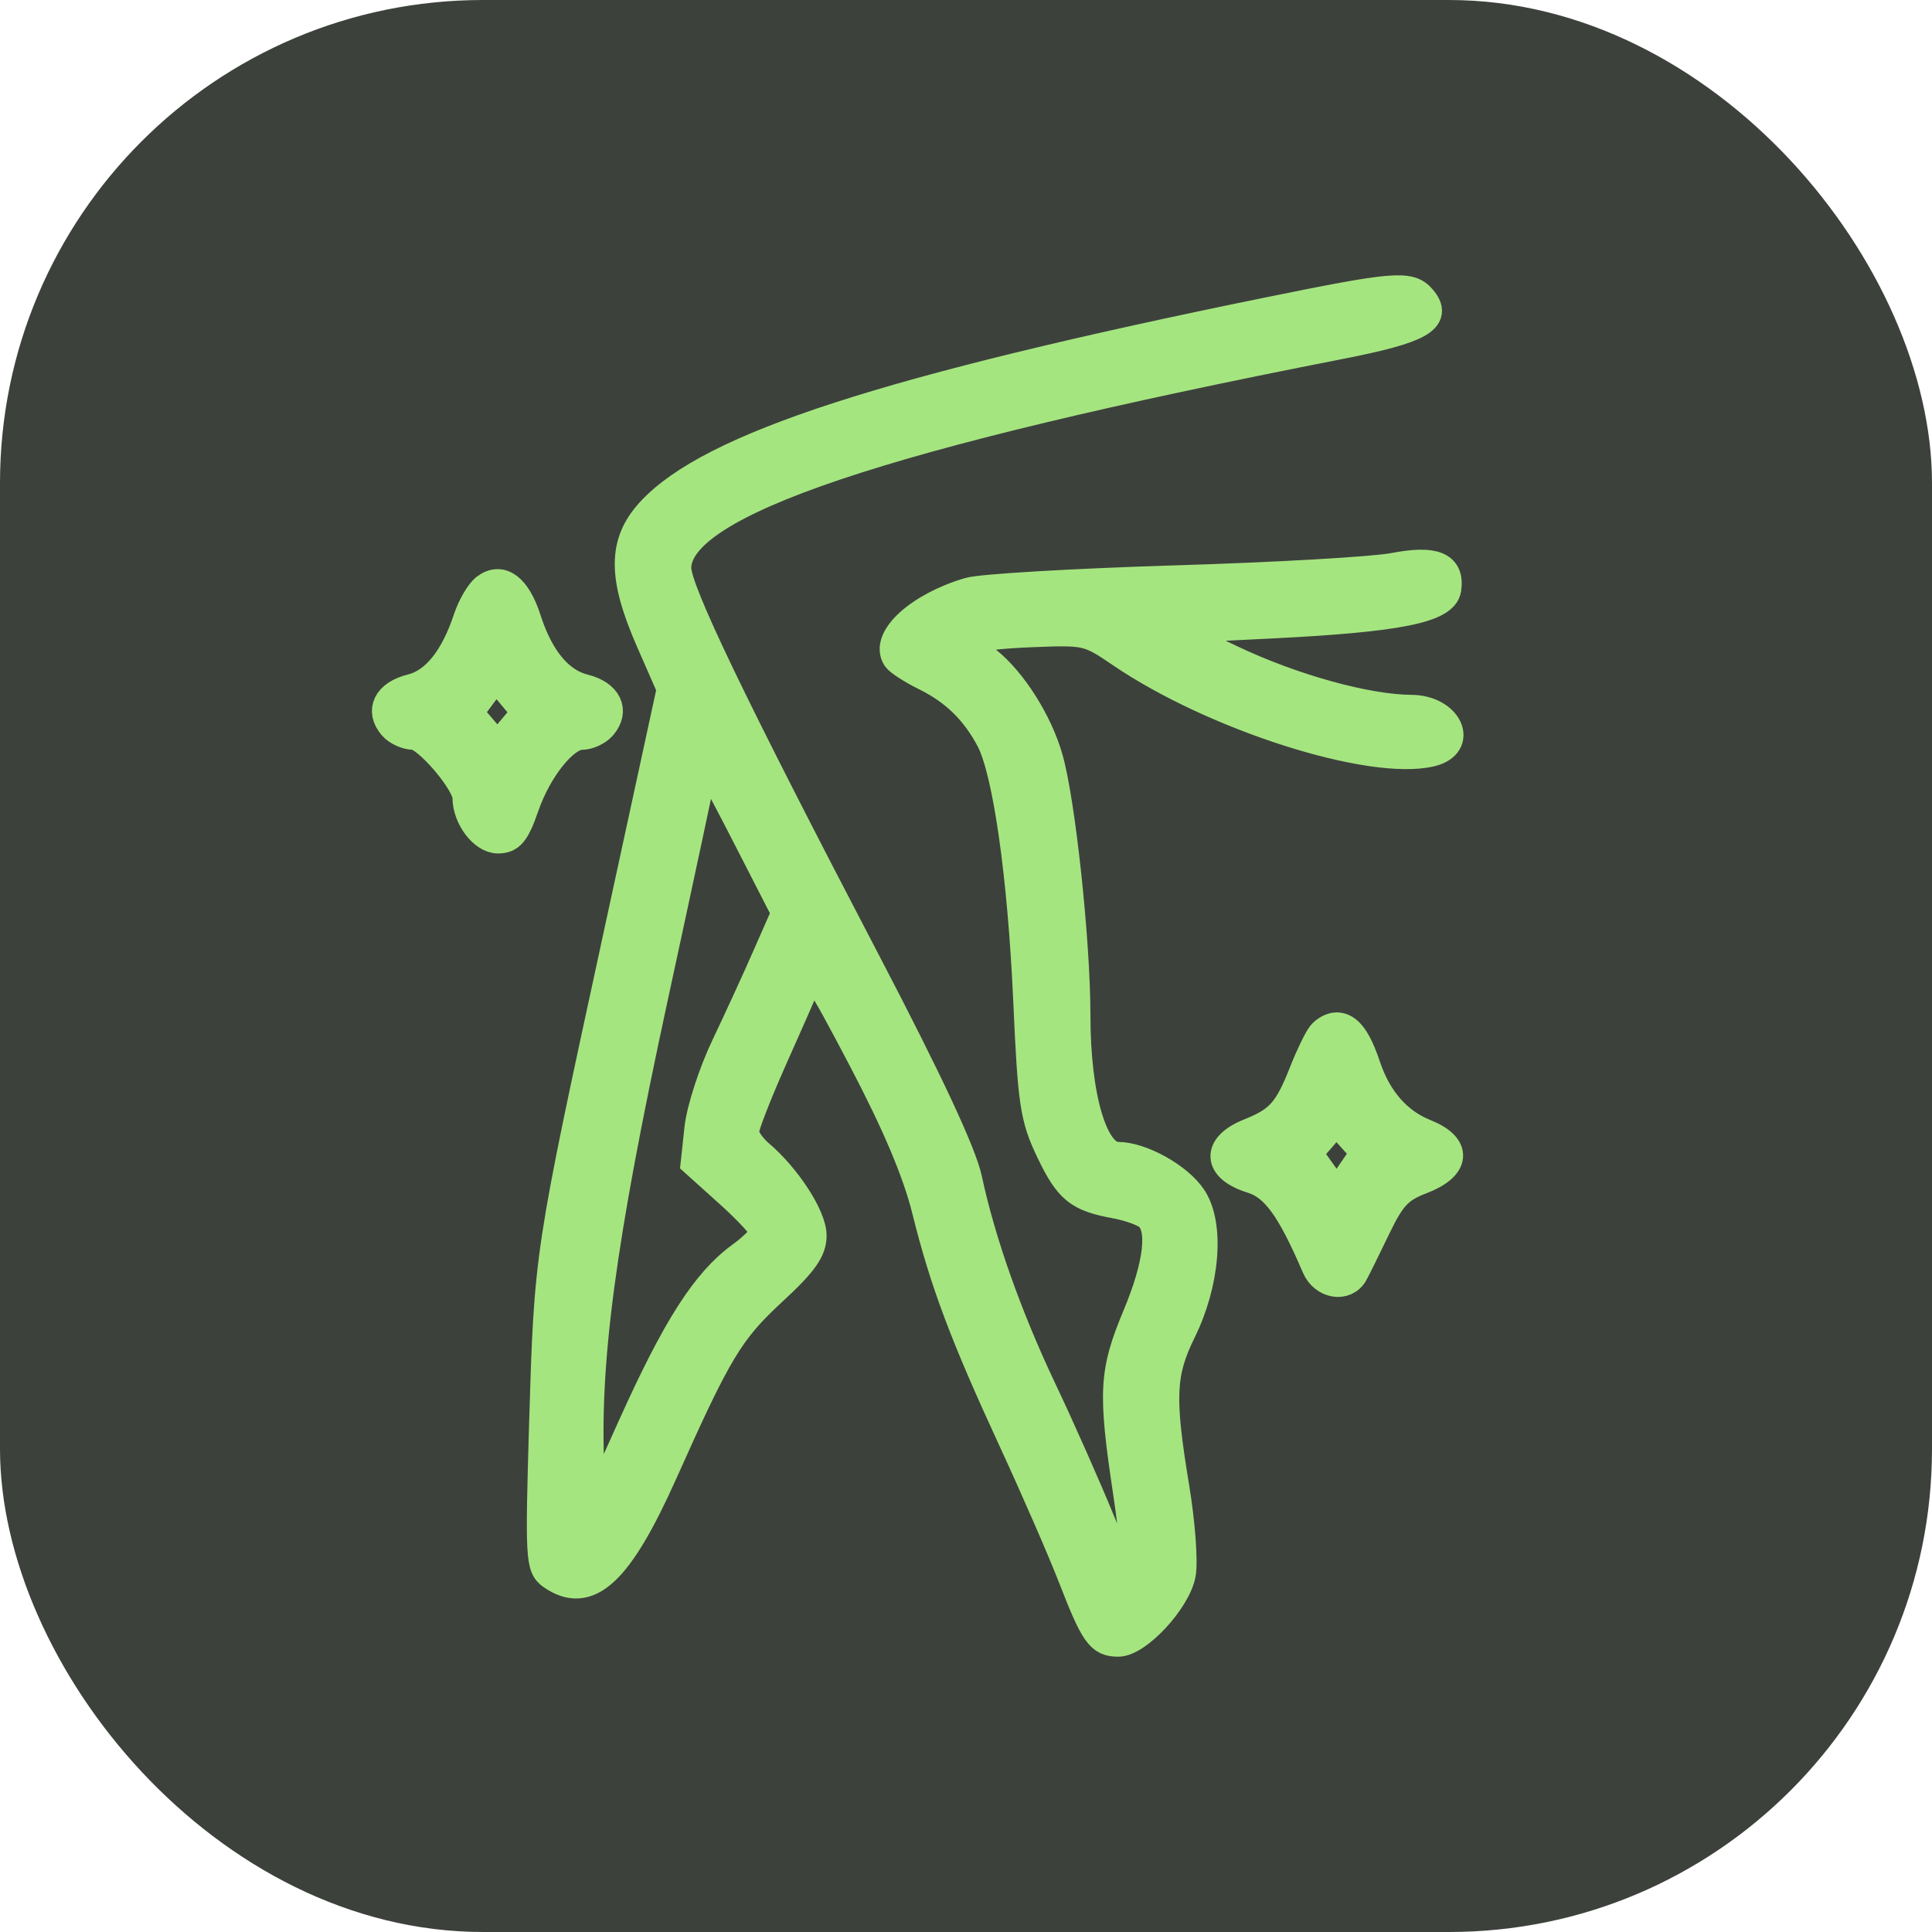 <?xml version="1.0" encoding="UTF-8"?> <svg xmlns="http://www.w3.org/2000/svg" width="20" height="20" viewBox="0 0 20 20" fill="none"><rect width="20" height="20" rx="5" fill="#3D413C"></rect><path fill-rule="evenodd" clip-rule="evenodd" d="M13.135 3.225C9.184 4.031 7.354 4.624 6.736 5.298C6.441 5.619 6.44 5.968 6.732 6.635L6.949 7.13L6.384 9.735C5.677 12.995 5.68 12.975 5.627 14.747C5.586 16.125 5.591 16.221 5.712 16.306C6.089 16.569 6.401 16.281 6.866 15.241C7.429 13.98 7.552 13.777 7.995 13.367C8.313 13.074 8.407 12.943 8.407 12.791C8.407 12.594 8.142 12.186 7.856 11.944C7.774 11.873 7.706 11.771 7.706 11.717C7.706 11.663 7.836 11.328 7.994 10.973C8.153 10.618 8.313 10.252 8.351 10.16C8.414 10.007 8.463 10.075 8.933 10.97C9.281 11.634 9.492 12.133 9.589 12.522C9.775 13.272 9.98 13.818 10.49 14.921C10.72 15.419 10.996 16.053 11.103 16.329C11.333 16.921 11.389 17 11.576 17C11.775 17 12.175 16.57 12.228 16.298C12.253 16.172 12.223 15.765 12.161 15.392C12.008 14.465 12.019 14.214 12.232 13.781C12.479 13.28 12.527 12.682 12.342 12.401C12.2 12.186 11.814 11.971 11.571 11.971C11.319 11.971 11.138 11.36 11.138 10.509C11.138 9.75 10.983 8.298 10.853 7.847C10.746 7.474 10.482 7.056 10.22 6.845C10.099 6.748 10.022 6.646 10.05 6.62C10.077 6.594 10.36 6.562 10.679 6.55C11.246 6.527 11.267 6.532 11.602 6.76C12.561 7.414 14.193 7.936 14.815 7.786C15.156 7.704 14.99 7.345 14.609 7.343C14.147 7.34 13.384 7.129 12.749 6.828L12.084 6.513L13.17 6.459C14.472 6.394 14.947 6.299 14.977 6.098C15.012 5.858 14.849 5.792 14.423 5.874C14.215 5.913 13.194 5.972 12.154 6.003C11.114 6.035 10.159 6.091 10.033 6.128C9.518 6.279 9.154 6.609 9.282 6.808C9.307 6.846 9.443 6.933 9.585 7.003C9.883 7.15 10.095 7.357 10.254 7.657C10.427 7.987 10.581 9.065 10.639 10.358C10.686 11.423 10.709 11.571 10.873 11.915C11.064 12.314 11.163 12.394 11.552 12.465C11.683 12.489 11.833 12.542 11.885 12.583C12.037 12.704 11.994 13.086 11.769 13.624C11.527 14.203 11.516 14.408 11.67 15.435C11.828 16.484 11.736 16.585 11.39 15.742C11.243 15.383 10.972 14.772 10.788 14.385C10.431 13.632 10.156 12.857 10.017 12.206C9.959 11.937 9.611 11.192 8.967 9.959C7.571 7.286 7.006 6.111 7.006 5.881C7.006 5.208 9.097 4.503 13.865 3.57C14.705 3.406 14.895 3.299 14.716 3.092C14.591 2.947 14.431 2.961 13.135 3.225ZM5.027 6.089C4.968 6.134 4.885 6.276 4.842 6.405C4.705 6.819 4.505 7.067 4.259 7.128C4.011 7.189 3.928 7.355 4.067 7.515C4.113 7.568 4.21 7.612 4.282 7.612C4.417 7.612 4.834 8.099 4.834 8.256C4.834 8.461 5.002 8.685 5.155 8.685C5.283 8.685 5.336 8.62 5.43 8.348C5.566 7.956 5.843 7.612 6.023 7.612C6.092 7.612 6.186 7.568 6.232 7.515C6.369 7.357 6.288 7.189 6.047 7.129C5.787 7.065 5.582 6.817 5.452 6.411C5.347 6.086 5.189 5.966 5.027 6.089ZM5.299 7.552L5.149 7.73L4.999 7.554L4.849 7.379L4.991 7.187L5.134 6.996L5.291 7.185L5.449 7.374L5.299 7.552ZM7.745 8.686L8.136 9.449L7.943 9.888C7.837 10.13 7.643 10.553 7.512 10.828C7.38 11.103 7.256 11.487 7.235 11.681L7.197 12.035L7.556 12.358C7.754 12.536 7.916 12.714 7.916 12.754C7.916 12.794 7.805 12.908 7.67 13.006C7.306 13.272 7.005 13.742 6.543 14.768L6.13 15.685L6.108 15.253C6.051 14.115 6.219 12.854 6.759 10.354C7.049 9.015 7.286 7.905 7.286 7.888C7.286 7.811 7.381 7.977 7.745 8.686ZM13.681 10.713C13.644 10.76 13.56 10.933 13.495 11.099C13.335 11.504 13.247 11.603 12.934 11.728C12.586 11.867 12.598 12.091 12.96 12.203C13.198 12.277 13.364 12.505 13.625 13.114C13.703 13.297 13.93 13.334 14.014 13.178C14.044 13.123 14.15 12.907 14.251 12.698C14.403 12.384 14.481 12.301 14.712 12.213C15.075 12.074 15.092 11.87 14.752 11.734C14.468 11.621 14.259 11.383 14.145 11.045C14.047 10.752 13.955 10.63 13.835 10.63C13.787 10.63 13.717 10.667 13.681 10.713ZM13.986 12.146L13.839 12.36L13.688 12.149L13.537 11.938L13.685 11.768L13.832 11.597L13.983 11.764L14.133 11.931L13.986 12.146Z" fill="#A5E580" stroke="#A5E580" stroke-width="0.3"></path></svg> 
